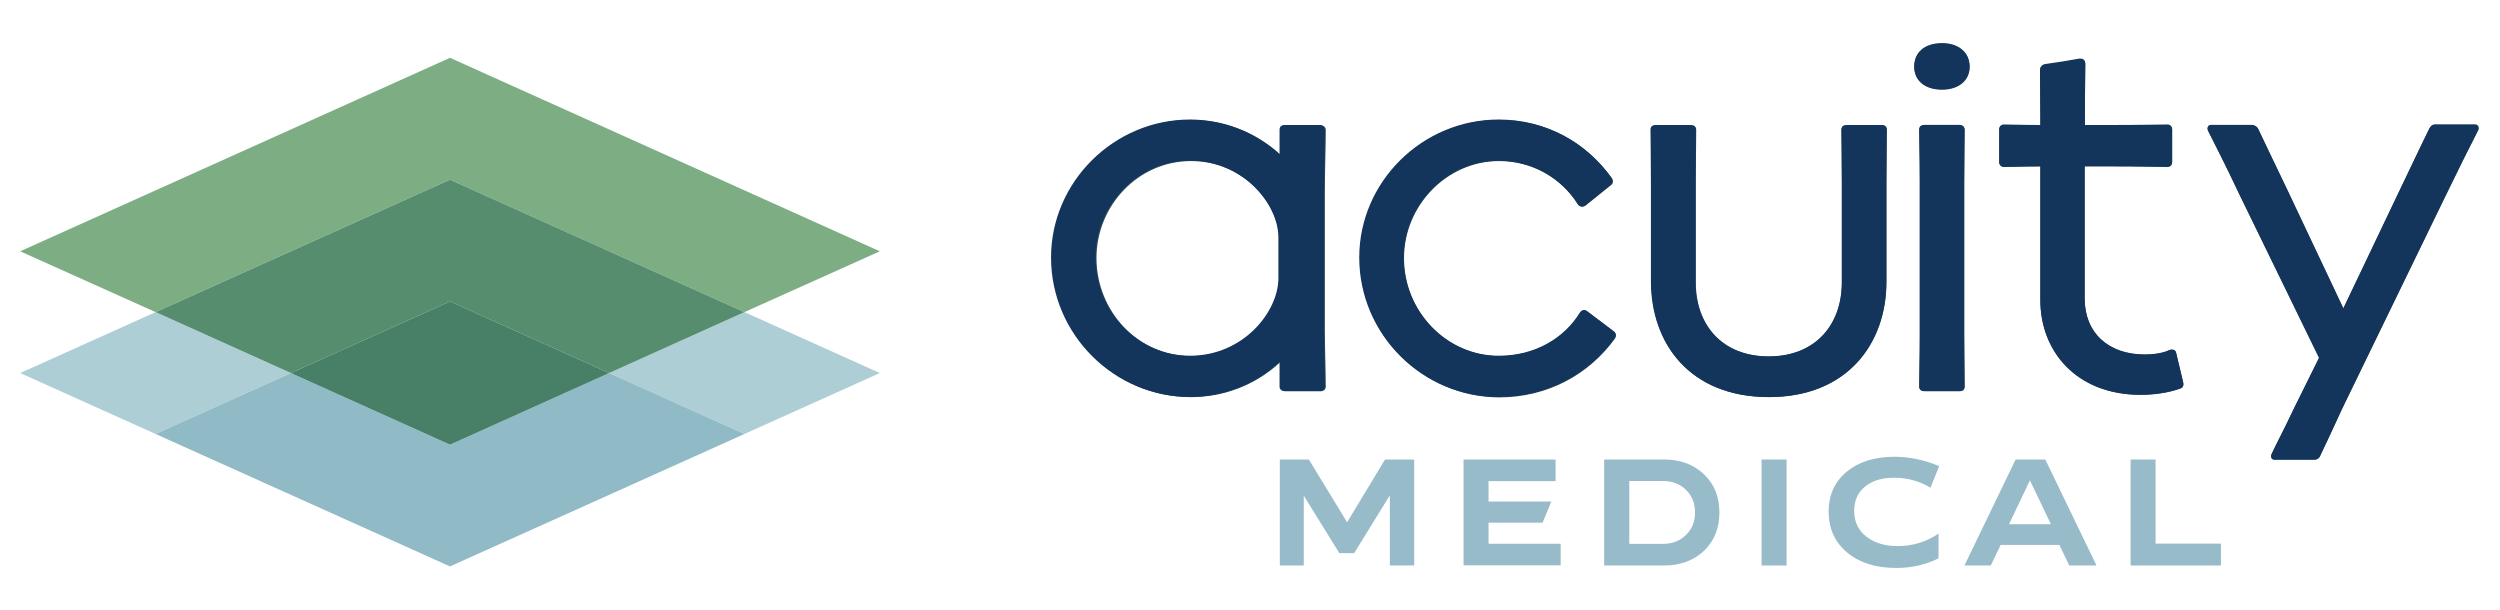 <?xml version="1.0" encoding="UTF-8"?>
<!-- Generator: Adobe Illustrator 27.6.1, SVG Export Plug-In . SVG Version: 6.00 Build 0)  -->
<svg xmlns="http://www.w3.org/2000/svg" xmlns:xlink="http://www.w3.org/1999/xlink" version="1.1" id="Layer_1" x="0px" y="0px" viewBox="0 0 1920 468.8" style="enable-background:new 0 0 1920 468.8;" xml:space="preserve">
<style type="text/css">
	.st0{fill:#7DAD83;}
	.st1{fill:#ACCED4;}
	.st2{fill:#578D6F;}
	.st3{fill:#8FBAC6;}
	.st4{fill:#487F67;}
	.st5{opacity:0.1;fill:#487F67;}
	.st6{fill:#212356;}
	.st7{fill:#27475A;}
	.st8{fill:#13355B;}
	.st9{fill:#98BBC9;}
</style>
<g>
	<g>
		<g>
			<g>
				<g>
					<g>
						<g>
							<g>
								<polygon class="st0" points="571.7,239.7 675.7,193 345.6,44.4 15.5,193 119.5,239.7 345.6,138         "></polygon>
								<polygon class="st1" points="119.5,239.7 15.5,286.5 119.5,333.3 223.4,286.5         "></polygon>
								<polygon class="st1" points="571.7,239.7 467.8,286.5 571.7,333.3 675.7,286.5         "></polygon>
								<polygon class="st2" points="345.6,231.5 467.8,286.5 571.7,239.7 345.6,138 119.5,239.7 223.4,286.5         "></polygon>
								<polygon class="st3" points="345.6,341.5 223.4,286.5 119.5,333.3 345.6,435 571.7,333.3 467.8,286.5         "></polygon>
								<polygon class="st4" points="223.4,286.5 345.6,341.5 467.8,286.5 345.6,231.5         "></polygon>
								<polygon class="st5" points="223.4,286.5 345.6,341.5 467.8,286.5 345.6,231.5         "></polygon>
							</g>
						</g>
					</g>
				</g>
			</g>
		</g>
	</g>
	<path class="st6" d="M1115.8,201.9"></path>
	<g>
		<path class="st7" d="M808,198c0-58.2,48.4-105.9,106.6-105.9c24.6,0,49.1,8.8,68.8,26.7V99.8c0-2.1,1.4-3.5,3.9-3.5h27    c2.1,0,3.9,1.4,3.9,3.5c0,14-0.7,27.4-0.7,48.8v103.8c0,17.5,0.7,32.3,0.7,44.6c0,2.1-1.8,3.5-3.9,3.5h-27c-2.5,0-3.9-1.4-3.9-3.5    V278c-20.3,18.9-45.3,27-68.8,27C856.4,305,808,257,808,198z M982.4,213.8v-31.2c0-25.3-27-58.9-67.7-58.9    c-40.7,0-72.6,34.4-72.6,74.4c0,41,31.9,75.4,72.6,75.4C955.4,273.5,982.4,239.8,982.4,213.8z"></path>
		<path class="st7" d="M1044.4,198c0-58.2,48.4-105.9,107-105.9c35.4,0,66.6,16.8,86.6,44.9c1,1.4,1,3.9-0.4,4.9l-20,16.1    c-2.1,1.4-4.6,0.7-5.6-1c-13-20.7-35.8-33.3-60.7-33.3c-40.3,0-73,34.4-73,74.4v0.3c0,40.7,32.6,75.1,73,75.1    c27.7,0,50.2-13.3,62.4-33.3c1.4-1.8,3.5-2.5,5.6-0.7l20,15.1c2.5,1.8,1.8,3.9,1.1,5.3c-20.3,28.1-52.3,45.3-89.1,45.3    C1092.8,305,1044.4,257,1044.4,198z"></path>
		<path class="st7" d="M1268.2,216.3v-75.8c0-20.3-0.3-29.8-0.3-40.7c0-2.5,1.8-3.5,3.9-3.5h27c2.1,0,3.9,1,3.9,3.5    c0,10.5-0.3,22.1-0.3,40.7V217c0,32.6,20.3,56.8,56.1,56.8c35.8,0,56.1-24.2,56.1-56.8v-76.5c0-20.3-0.3-29.8-0.3-40.7    c0-2.5,1.8-3.5,3.9-3.5h27.4c1.8,0,3.5,1,3.5,3.5c0,10.5-0.3,22.1-0.3,40.7v76.1c0,47-29.8,88.4-90.2,88.4    C1297.7,305,1268.2,263.6,1268.2,216.3z"></path>
		<path class="st7" d="M1470.2,51.4c0-10.9,8.1-17.9,21.4-17.9c12.6,0,21.1,7,21.1,17.9c0,10.5-8.4,17.5-21.1,17.5    C1478.3,69,1470.2,61.9,1470.2,51.4z M1474.1,297c0-10.9,0.4-20,0.4-39.6V139.5c0-19.7-0.4-29.1-0.4-39.6c0-2.5,1.8-3.5,3.9-3.5    h27c2.1,0,3.9,1,3.9,3.5c0,10.5-0.3,21.7-0.3,39.6v117.9c0,17.9,0.3,29.1,0.3,39.6c0,2.5-1.8,3.5-3.9,3.5h-27    C1475.8,300.5,1474.1,299.4,1474.1,297z"></path>
		<path class="st7" d="M1567,230.7V127.9c-13,0-21.4,0.4-28.1,0.4c-2.1,0-3.5-1.8-3.5-3.5V99.5c0-1.8,1.4-3.5,3.5-3.5    c6.7,0,15.1,0.4,28.1,0.4v-6c0-17.9-0.3-28.1-0.3-36.1c0-2.5,1.8-4.2,3.9-4.6c8.4-1.1,18.6-2.8,26.3-4.2c3.2-0.3,4.6,1.4,4.6,3.9    c0,12.3-0.3,15.8-0.3,36.1v10.9h19.3c24.6,0,36.5-0.4,44.2-0.4c2.1,0,3.5,1.8,3.5,3.5v25.3c0,1.8-1.4,3.5-3.5,3.5    c-7.4,0-19.6-0.4-43.8-0.4H1601v101.4c0,26.7,18.2,43.1,46.3,43.1c6.3,0,14-1,18.9-3.5c2.5-0.7,4.2,0,4.9,1.8l5.6,23.5    c0.3,1.4,0,3.5-2.1,4.2c-9.5,3.5-21.1,4.9-30.5,4.9C1594.4,303.3,1567,269.6,1567,230.7z"></path>
		<path class="st7" d="M1744.5,348.9c3.5-7.7,9.1-17.9,17.2-35.1l19.3-38.9l-61.7-126.6c-10.2-21.7-17.2-35.1-23.5-47.7    c-1-2.1,0-4.2,2.1-4.2h31.6c2.1,0,4.2,1.4,4.9,3.2c5.6,11.6,11.6,24.6,21.8,45.6l43.5,91.9l43.8-91.9c10.2-21,16.1-34,22.1-46    c1.1-2.1,2.5-3.2,4.2-3.2h30.9c2.8,0,3.2,2.8,2.5,4.2c-6.7,13-14.4,28.4-25.3,50.9l-78.9,162.4c-8.4,18.2-13,28.1-17.2,36.8    c-0.7,1.8-2.5,2.8-4.2,2.8h-30.9C1744.1,353.1,1743.8,350.3,1744.5,348.9z"></path>
	</g>
	<g>
		<g>
			<path class="st8" d="M807.2,197.8c0-58.3,48.5-106,106.7-106c24.6,0,49.2,8.8,68.8,26.7v-19c0-2.1,1.4-3.5,3.9-3.5h27     c2.1,0,3.9,1.4,3.9,3.5c0,14-0.7,27.4-0.7,48.8v103.9c0,17.6,0.7,32.3,0.7,44.6c0,2.1-1.8,3.5-3.9,3.5h-27     c-2.5,0-3.9-1.4-3.9-3.5v-19c-20.4,19-45.3,27-68.8,27C855.7,304.9,807.2,256.8,807.2,197.8z M981.8,213.6v-31.3     c0-25.3-27-59-67.8-59s-72.7,34.4-72.7,74.4c0,41.1,32,75.5,72.7,75.5S981.8,239.6,981.8,213.6z"></path>
			<path class="st8" d="M1043.9,197.8c0-58.3,48.5-106,107.1-106c35.5,0,66.7,16.9,86.7,44.9c1,1.4,1,3.9-0.4,4.9l-20,16.2     c-2.1,1.4-4.6,0.7-5.6-1c-13-20.7-35.8-33.4-60.7-33.4c-40.4,0-73,34.4-73,74.4v0.3c0,40.7,32.7,75.1,73,75.1     c27.7,0,50.2-13.3,62.5-33.4c1.4-1.8,3.5-2.5,5.6-0.7l20,15.1c2.5,1.8,1.8,3.9,1.1,5.3c-20.4,28.1-52.3,45.3-89.2,45.3     C1092.3,304.9,1043.9,256.8,1043.9,197.8z"></path>
			<path class="st8" d="M1267.9,216.1v-75.9c0-20.4-0.3-29.8-0.3-40.7c0-2.5,1.8-3.5,3.9-3.5h27c2.1,0,3.9,1,3.9,3.5     c0,10.5-0.3,22.1-0.3,40.7v76.6c0,32.7,20.4,56.9,56.2,56.9c35.8,0,56.2-24.2,56.2-56.9v-76.6c0-20.4-0.3-29.8-0.3-40.7     c0-2.5,1.8-3.5,3.9-3.5h27.4c1.8,0,3.5,1,3.5,3.5c0,10.5-0.3,22.1-0.3,40.7v76.2c0,47.1-29.8,88.5-90.2,88.5     C1297.4,304.9,1267.9,263.5,1267.9,216.1z"></path>
			<path class="st8" d="M1470.1,51c0-10.9,8.1-17.9,21.4-17.9c12.6,0,21.1,7,21.1,17.9c0,10.5-8.4,17.6-21.1,17.6     C1478.2,68.6,1470.1,61.6,1470.1,51z M1473.9,296.8c0-10.9,0.4-20,0.4-39.7v-118c0-19.7-0.4-29.2-0.4-39.7c0-2.5,1.8-3.5,3.9-3.5     h27c2.1,0,3.9,1,3.9,3.5c0,10.5-0.3,21.8-0.3,39.7v118c0,17.9,0.3,29.1,0.3,39.7c0,2.5-1.8,3.5-3.9,3.5h-27     C1475.7,300.3,1473.9,299.3,1473.9,296.8z"></path>
			<path class="st8" d="M1567,230.5V127.6c-13,0-21.4,0.4-28.1,0.4c-2.1,0-3.5-1.8-3.5-3.5V99.1c0-1.8,1.4-3.5,3.5-3.5     c6.7,0,15.1,0.4,28.1,0.4v-6c0-17.9-0.3-28.1-0.3-36.2c0-2.5,1.8-4.2,3.9-4.6c8.4-1.1,18.6-2.8,26.3-4.2c3.2-0.3,4.6,1.4,4.6,3.9     c0,12.3-0.3,15.8-0.3,36.2V96h19.3c24.6,0,36.5-0.4,44.2-0.4c2.1,0,3.5,1.8,3.5,3.5v25.3c0,1.8-1.4,3.5-3.5,3.5     c-7.4,0-19.7-0.4-43.9-0.4H1601v101.5c0,26.7,18.3,43.2,46.3,43.2c6.3,0,14-1,19-3.5c2.5-0.7,4.2,0,4.9,1.8l5.6,23.5     c0.3,1.4,0,3.5-2.1,4.2c-9.5,3.5-21.1,4.9-30.6,4.9C1594.4,303.1,1567,269.4,1567,230.5z"></path>
			<path class="st8" d="M1744.6,348.8c3.5-7.7,9.1-17.9,17.2-35.1l19.3-39l-61.8-126.8c-10.2-21.8-17.2-35.1-23.5-47.8     c-1-2.1,0-4.2,2.1-4.2h31.6c2.1,0,4.2,1.4,4.9,3.2c5.6,11.6,11.6,24.6,21.8,45.6l43.5,92l43.9-92c10.2-21.1,16.2-34.1,22.1-46     c1.1-2.1,2.5-3.2,4.2-3.2h30.9c2.8,0,3.2,2.8,2.5,4.2c-6.7,13-14.4,28.4-25.3,50.9l-79,162.6c-8.4,18.3-13,28.1-17.2,36.9     c-0.7,1.8-2.5,2.8-4.2,2.8h-30.9C1744.3,353,1743.9,350.2,1744.6,348.8z"></path>
		</g>
	</g>
	<g>
		<path class="st9" d="M982.9,352.9h22.3l29.4,48.2l29.1-48.2h22.4v81.4h-18.7v-53.9l-27.4,44.4h-11.4l-27.3-44.1v53.6h-18.4V352.9z    "></path>
		<path class="st9" d="M1124,352.9h70.7v16.6h-51.5v15.7h48.2l-6.7,16.2h-41.5v16.2h55.4v16.6H1124V352.9z"></path>
		<path class="st9" d="M1232,352.9h46c12.5,0,22.7,3.8,30.7,11.4c7.9,7.5,11.8,17.2,11.8,29.3c0,12-3.9,21.8-11.8,29.4    c-8,7.5-18.2,11.3-30.7,11.3h-46V352.9z M1251.3,369.4v48.3h25.7c7.3,0,13.2-2.3,17.8-6.8c4.7-4.6,7-10.3,7-17.3    c0-7-2.3-12.8-7-17.4c-4.5-4.5-10.5-6.8-17.8-6.8H1251.3z"></path>
		<path class="st9" d="M1352.9,352.9h19.2v81.4h-19.2V352.9z"></path>
		<path class="st9" d="M1489.3,358l-6.7,16.5c-8.6-5.1-17.9-7.6-27.8-7.6c-9.6,0-17.1,2.3-22.6,6.9c-5.5,4.6-8.2,10.8-8.2,18.6    c0,8.2,3.1,14.8,9.2,19.6c6.2,4.9,14.3,7.4,24.1,7.4c11.6,0,22.1-3.2,31.5-9.6v19c-9.8,4.9-20.7,7.4-32.5,7.4    c-15.6,0-28.1-3.9-37.6-11.8c-9.5-7.9-14.3-18.4-14.3-31.5c0-12.7,4.6-22.8,13.7-30.5c9.2-7.7,21.5-11.6,36.9-11.6    C1466.5,350.8,1478,353.2,1489.3,358z"></path>
		<path class="st9" d="M1528.9,434.3h-20.2l39.3-81.4h22.8l39.3,81.4h-20.9l-7.6-15.8h-45.1L1528.9,434.3z M1559,368.9l-16.1,33.7    h32.2L1559,368.9z"></path>
		<path class="st9" d="M1636.3,352.9h19.2v64.6h50.2v16.8h-69.4V352.9z"></path>
	</g>
</g>
</svg>
